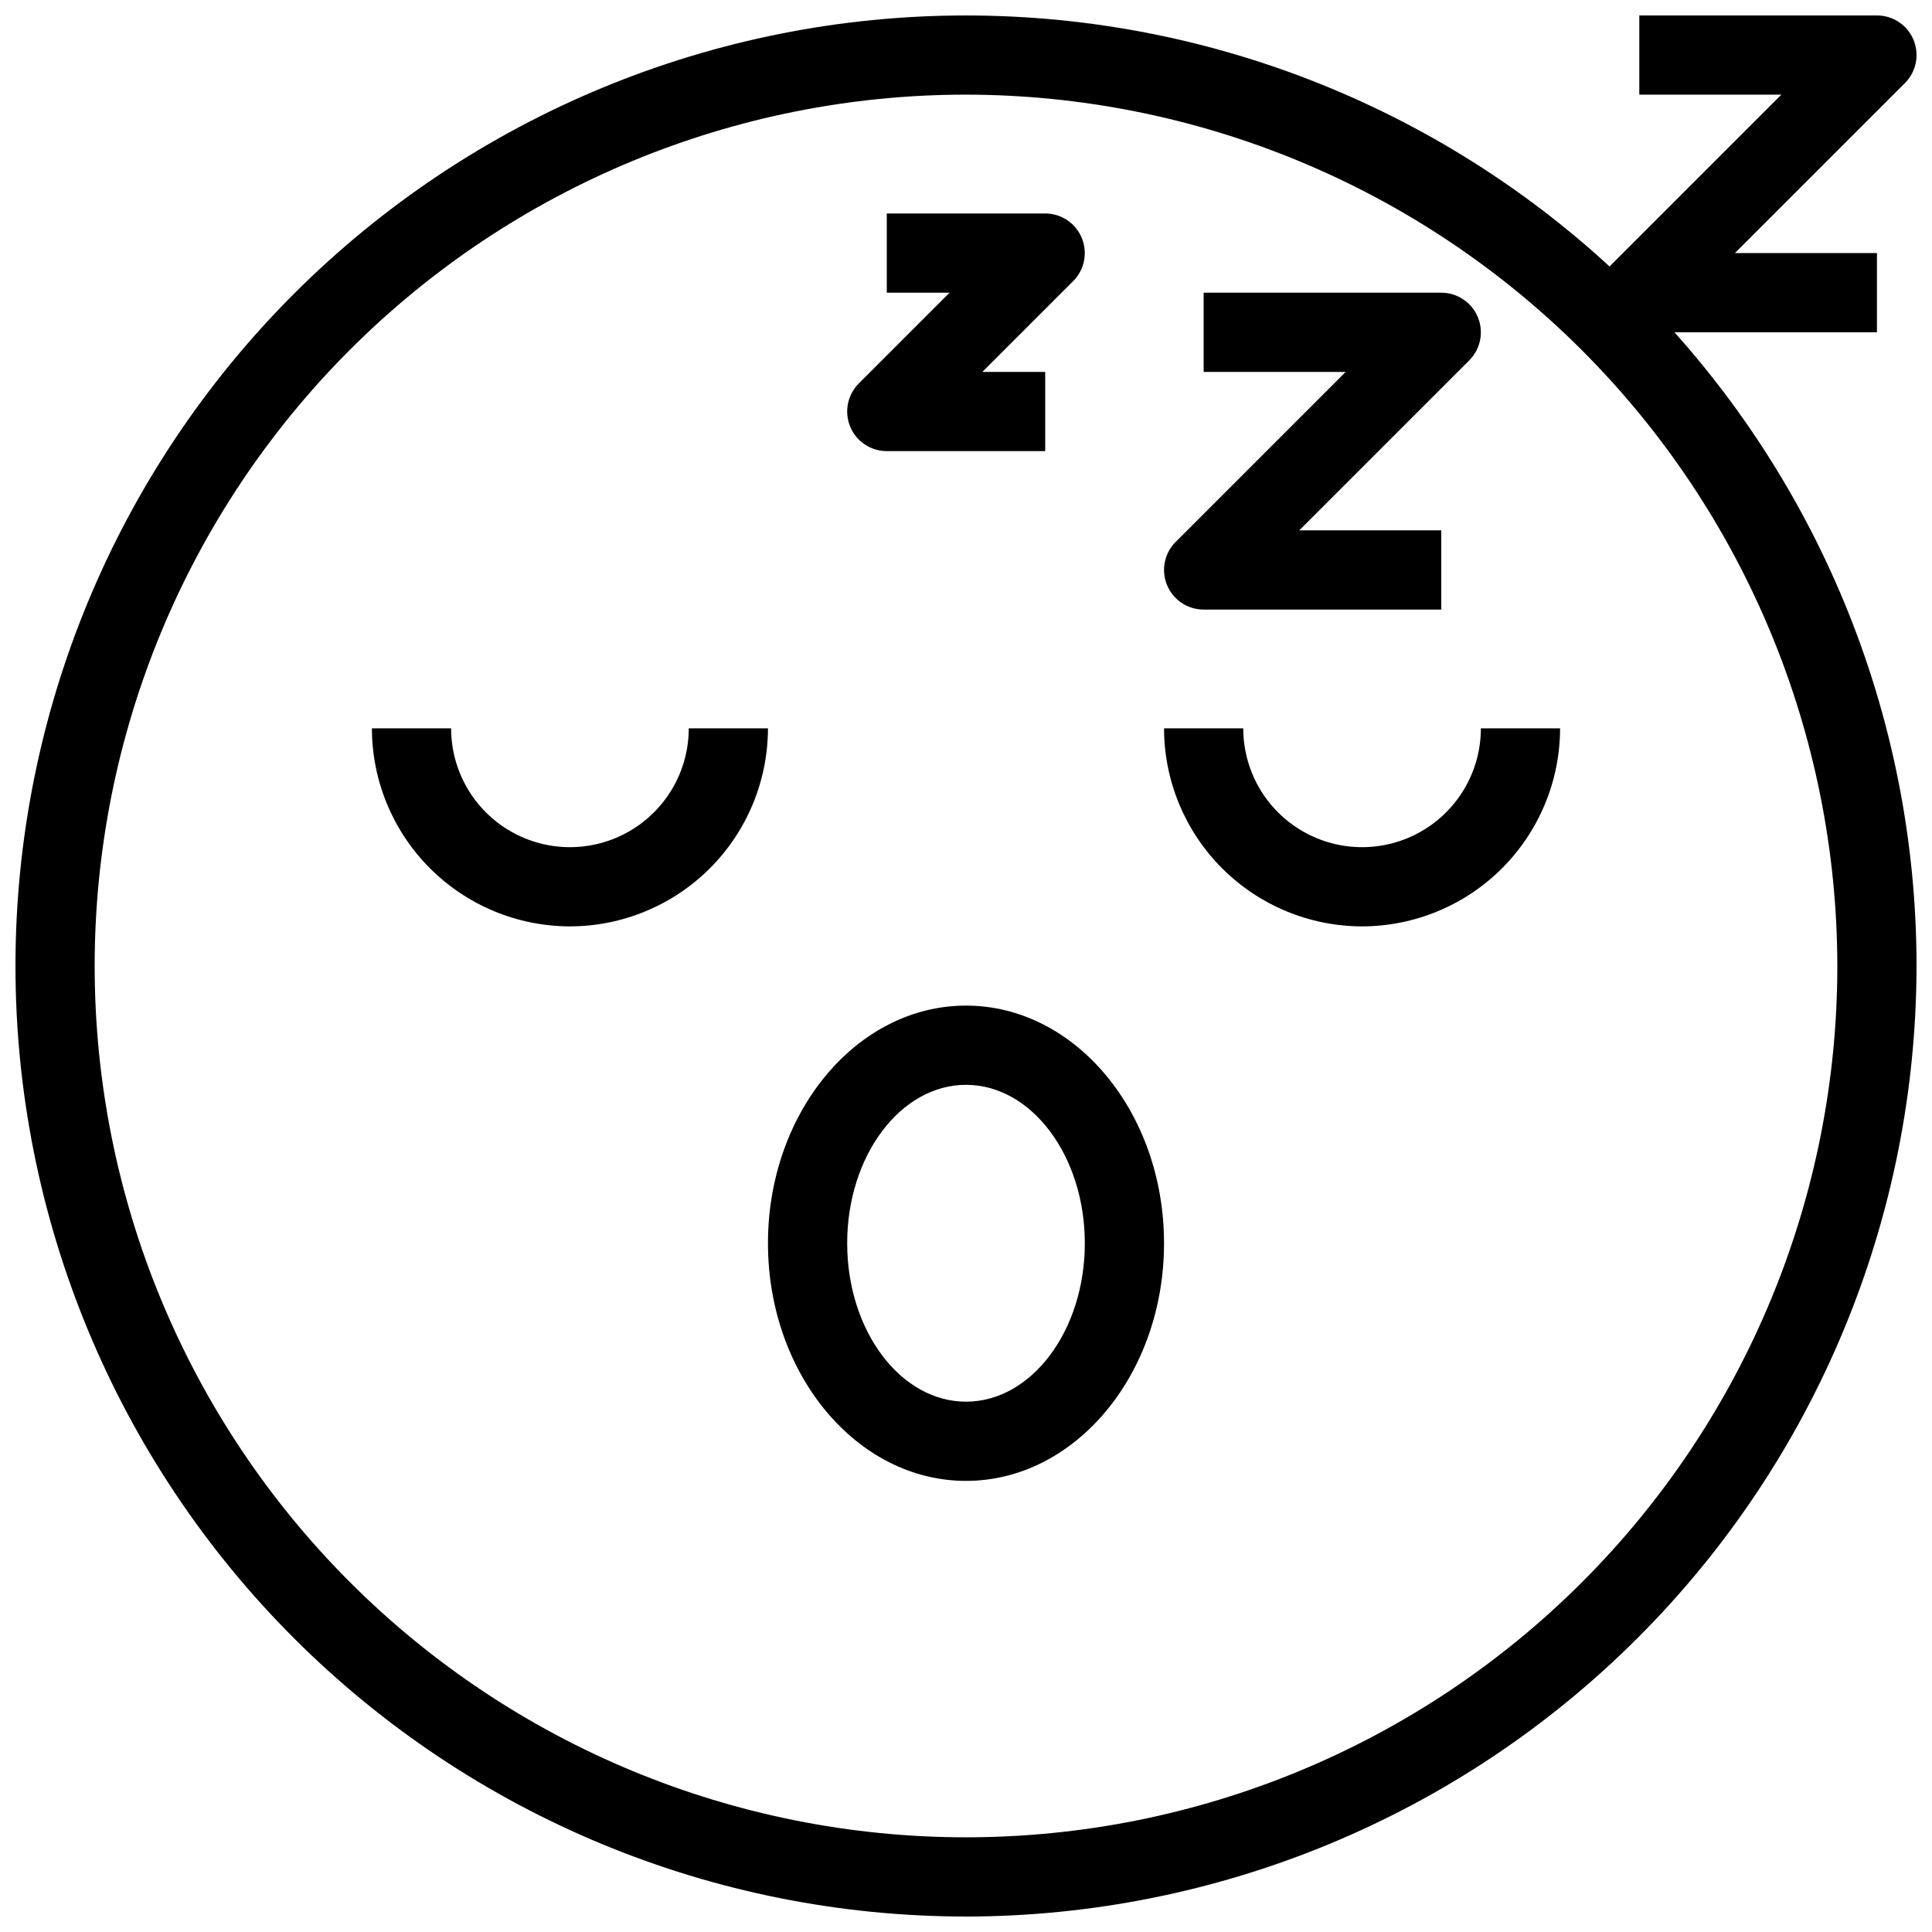 <?xml version="1.0" encoding="UTF-8"?>
<!-- Uploaded to: SVG Repo, www.svgrepo.com, Generator: SVG Repo Mixer Tools -->
<svg width="800px" height="800px" version="1.1" viewBox="144 144 512 512" xmlns="http://www.w3.org/2000/svg">
 <defs>
  <clipPath id="b">
   <path d="m148.09 148.09h503.81v503.81h-503.81z"/>
  </clipPath>
  <clipPath id="a">
   <path d="m567 148.09h84.902v84.906h-84.902z"/>
  </clipPath>
 </defs>
 <g clip-path="url(#b)">
  <path d="m400 651.9c-66.812 0-130.88-26.539-178.12-73.781-47.242-47.242-73.781-111.31-73.781-178.12 0-66.812 26.539-130.88 73.781-178.12s111.31-73.781 178.12-73.781c66.809 0 130.88 26.539 178.12 73.781 47.242 47.242 73.781 111.31 73.781 178.12-0.078 66.785-26.641 130.81-73.867 178.04-47.223 47.227-111.25 73.789-178.04 73.867zm0-482.82c-61.242 0-119.98 24.328-163.28 67.633s-67.633 102.04-67.633 163.28 24.328 119.97 67.633 163.28c43.305 43.305 102.04 67.633 163.28 67.633s119.97-24.328 163.28-67.633c43.305-43.305 67.633-102.04 67.633-163.28-0.07-61.223-24.418-119.91-67.707-163.2-43.289-43.293-101.98-67.641-163.2-67.711z"/>
 </g>
 <path d="m295.04 389.5c-13.914-0.02-27.254-5.551-37.09-15.391-9.84-9.84-15.375-23.176-15.391-37.09h20.992c0 11.25 6 21.645 15.742 27.27 9.742 5.625 21.746 5.625 31.488 0s15.746-16.02 15.746-27.27h20.992c-0.02 13.914-5.551 27.25-15.391 37.09-9.84 9.84-23.176 15.371-37.09 15.391z"/>
 <path d="m504.96 389.5c-13.91-0.02-27.25-5.551-37.09-15.391-9.836-9.84-15.371-23.176-15.387-37.09h20.992c0 11.25 6 21.645 15.742 27.27 9.742 5.625 21.746 5.625 31.488 0s15.742-16.02 15.742-27.27h20.992c-0.016 13.914-5.551 27.25-15.387 37.09-9.84 9.84-23.18 15.371-37.094 15.391z"/>
 <path d="m400 536.45c-28.938 0-52.48-28.246-52.48-62.977s23.543-62.977 52.48-62.977 52.48 28.246 52.48 62.977c0 34.734-23.543 62.977-52.48 62.977zm0-104.96c-17.359 0-31.488 18.828-31.488 41.984 0 23.152 14.129 41.984 31.488 41.984s31.488-18.828 31.488-41.984c0-23.152-14.129-41.98-31.488-41.98z"/>
 <g clip-path="url(#a)">
  <path d="m641.41 232.06h-62.977c-4.242 0-8.07-2.559-9.695-6.481-1.621-3.922-0.727-8.434 2.277-11.438l45.059-45.059h-37.641v-20.992h62.977c4.246 0 8.07 2.559 9.695 6.481s0.727 8.434-2.273 11.438l-45.059 45.059h37.637z"/>
 </g>
 <path d="m525.95 305.54h-62.973c-4.246 0-8.074-2.559-9.695-6.481-1.625-3.922-0.727-8.434 2.273-11.438l45.059-45.059h-37.637v-20.992h62.977-0.004c4.246 0 8.074 2.559 9.695 6.481 1.625 3.922 0.727 8.434-2.273 11.438l-45.059 45.059h37.637z"/>
 <path d="m420.99 263.55h-41.984c-4.246 0-8.07-2.559-9.695-6.481-1.625-3.922-0.727-8.434 2.273-11.438l24.066-24.066h-16.645v-20.992h41.984c4.242 0 8.07 2.559 9.691 6.481 1.625 3.922 0.73 8.434-2.273 11.438l-24.066 24.066h16.648z"/>
</svg>